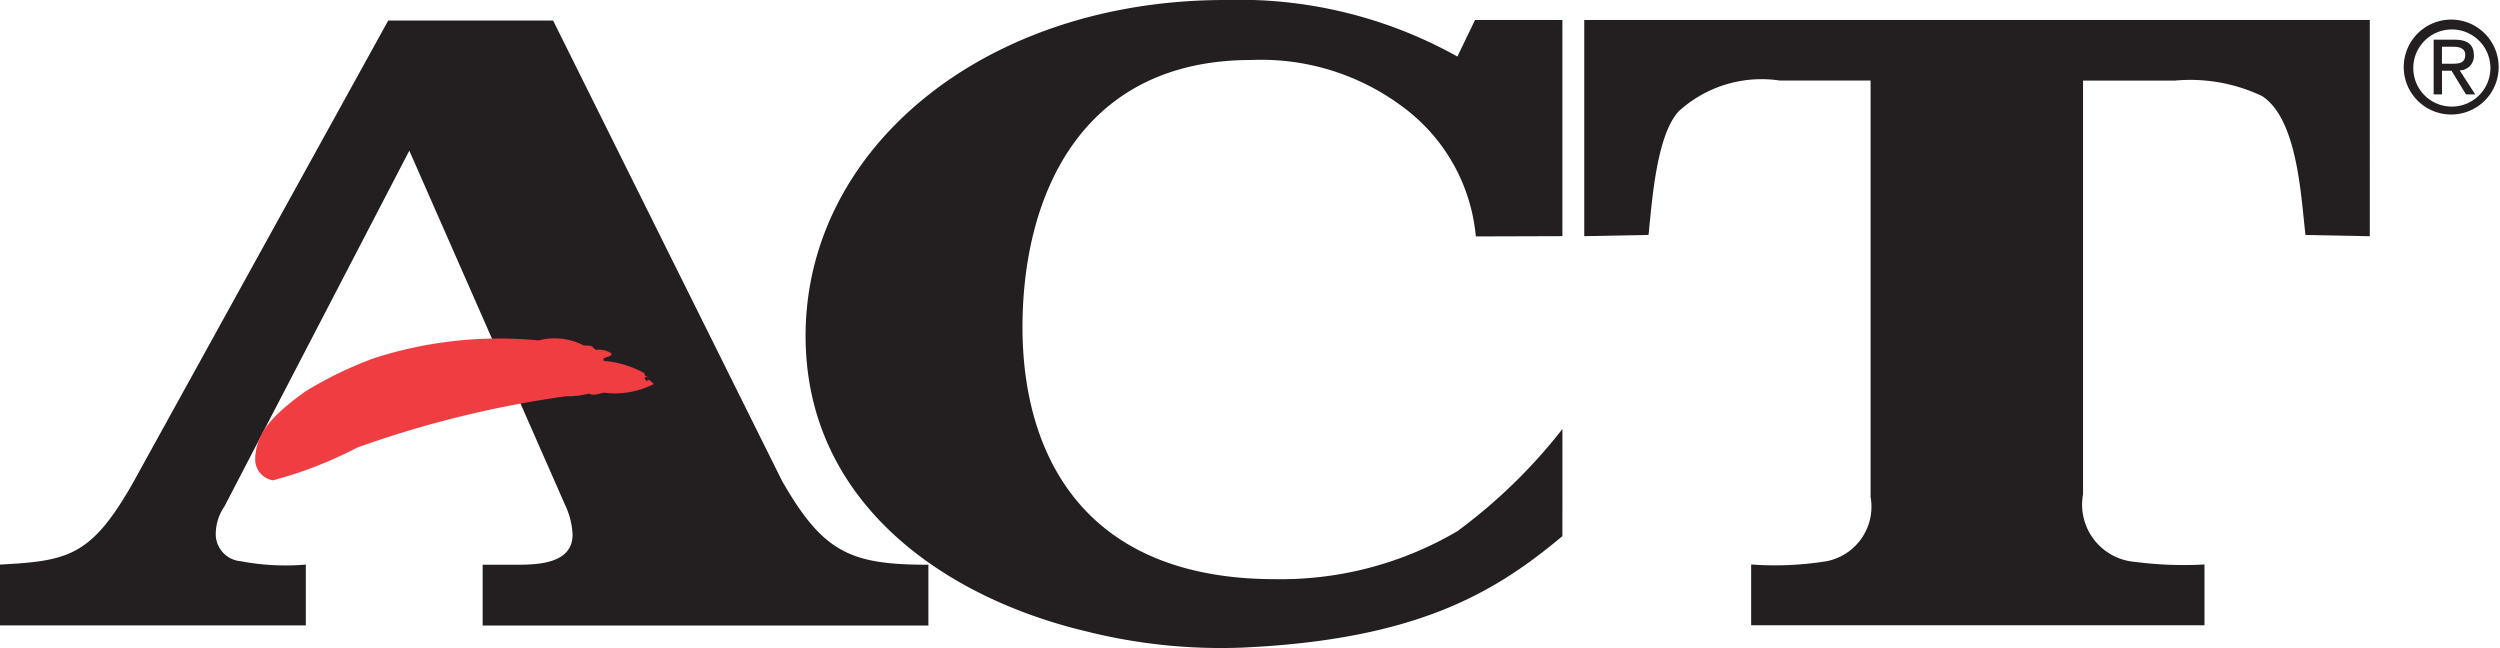 <svg xmlns="http://www.w3.org/2000/svg" width="74.685" height="19.363" viewBox="0 0 74.685 19.363">
  <g id="g3218" transform="translate(0 0)">
    <g id="g3296" transform="translate(0 0)">
      <path id="path3161" d="M192.484,273.632a16.071,16.071,0,0,1-3.137,3.052,10.409,10.409,0,0,1-5.444,1.434c-5.8,0-7.549-3.814-7.549-7.525,0-3.891,1.717-7.985,6.837-7.985a7.066,7.066,0,0,1,4.665,1.509,5.416,5.416,0,0,1,2.041,3.762l2.586-.008v-6.458h-2.61l-.527,1.092a13.361,13.361,0,0,0-6.934-1.689c-7.193,0-12.538,4.428-12.538,10.033,0,4.94,4.082,7.807,8.392,8.83a16.521,16.521,0,0,0,4.6.486c5.31-.231,7.637-1.678,9.617-3.332" transform="translate(-145.808 -260.816)" fill="#231f20"/>
      <path id="path3163" d="M211.723,261.89v6.458l1.92-.037c.1-.9.218-2.949.9-3.691a3.667,3.667,0,0,1,3.013-.922h2.721v12.439a1.66,1.66,0,0,1-1.3,1.919,9.657,9.657,0,0,1-2.268.1v1.817h13.543v-1.817a11.194,11.194,0,0,1-2.073-.077,1.717,1.717,0,0,1-1.555-2.022V263.7h2.753a5,5,0,0,1,2.592.461c1.07.692,1.165,3.026,1.3,4.152l1.921.037V261.89" transform="translate(-164.395 -261.293)" fill="#231f20"/>
      <path id="path3165" d="M130.529,275.767c-1.231,2.15-1.911,2.3-3.952,2.406v1.817h9.136v-1.817a7.119,7.119,0,0,1-1.944-.1.813.813,0,0,1-.746-.845,1.461,1.461,0,0,1,.259-.792l5.523-10.628,4.65,10.576a2.29,2.29,0,0,1,.227.894c0,.871-1.037.9-1.686.9h-1v1.817h13.316v-1.817c-2.332,0-3.143-.359-4.374-2.508L143.1,261.92h-4.925" transform="translate(-126.577 -261.307)" fill="#231f20" fill-rule="evenodd"/>
      <path id="path3167" d="M150.473,279.333a.647.647,0,0,1,.449.1c.038.107-.149.093-.234.161.019.1-.011.056.023.067a3.008,3.008,0,0,1,1.2.366c.015.131.1.095.148.112a.213.213,0,0,0-.149.035l.075.1c.06-.138.166.083.223.07a2.563,2.563,0,0,1-1.5.267c-.092,0-.3.116-.454.024a2.3,2.3,0,0,1-.67.08,31.282,31.282,0,0,0-6.246,1.533,12.329,12.329,0,0,1-2.523.981.636.636,0,0,1-.53-.631c.024-.663.312-1.176,1.507-2.03a11.647,11.647,0,0,1,2.022-.981,12.176,12.176,0,0,1,4.942-.538,1.872,1.872,0,0,1,1.347.151c.369,0,.207.068.376.131" transform="translate(-132.662 -268.879)" fill="#ef3d42"/>
      <path id="path3169" d="M256.908,263.188v-.506h.338c.172,0,.357.038.357.24,0,.252-.187.267-.4.267Zm0,.21h.286l.432.708h.276l-.464-.719a.426.426,0,0,0,.423-.451c0-.322-.191-.465-.577-.465h-.624v1.635h.249V263.4Zm-.856-.113a1.152,1.152,0,1,1,1.156,1.184A1.147,1.147,0,0,1,256.053,263.285Zm1.156,1.421a1.418,1.418,0,1,0-1.442-1.421,1.417,1.417,0,0,0,1.442,1.421" transform="translate(-183.957 -261.285)" fill="#231f20" fill-rule="evenodd"/>
    </g>
  </g>
</svg>
